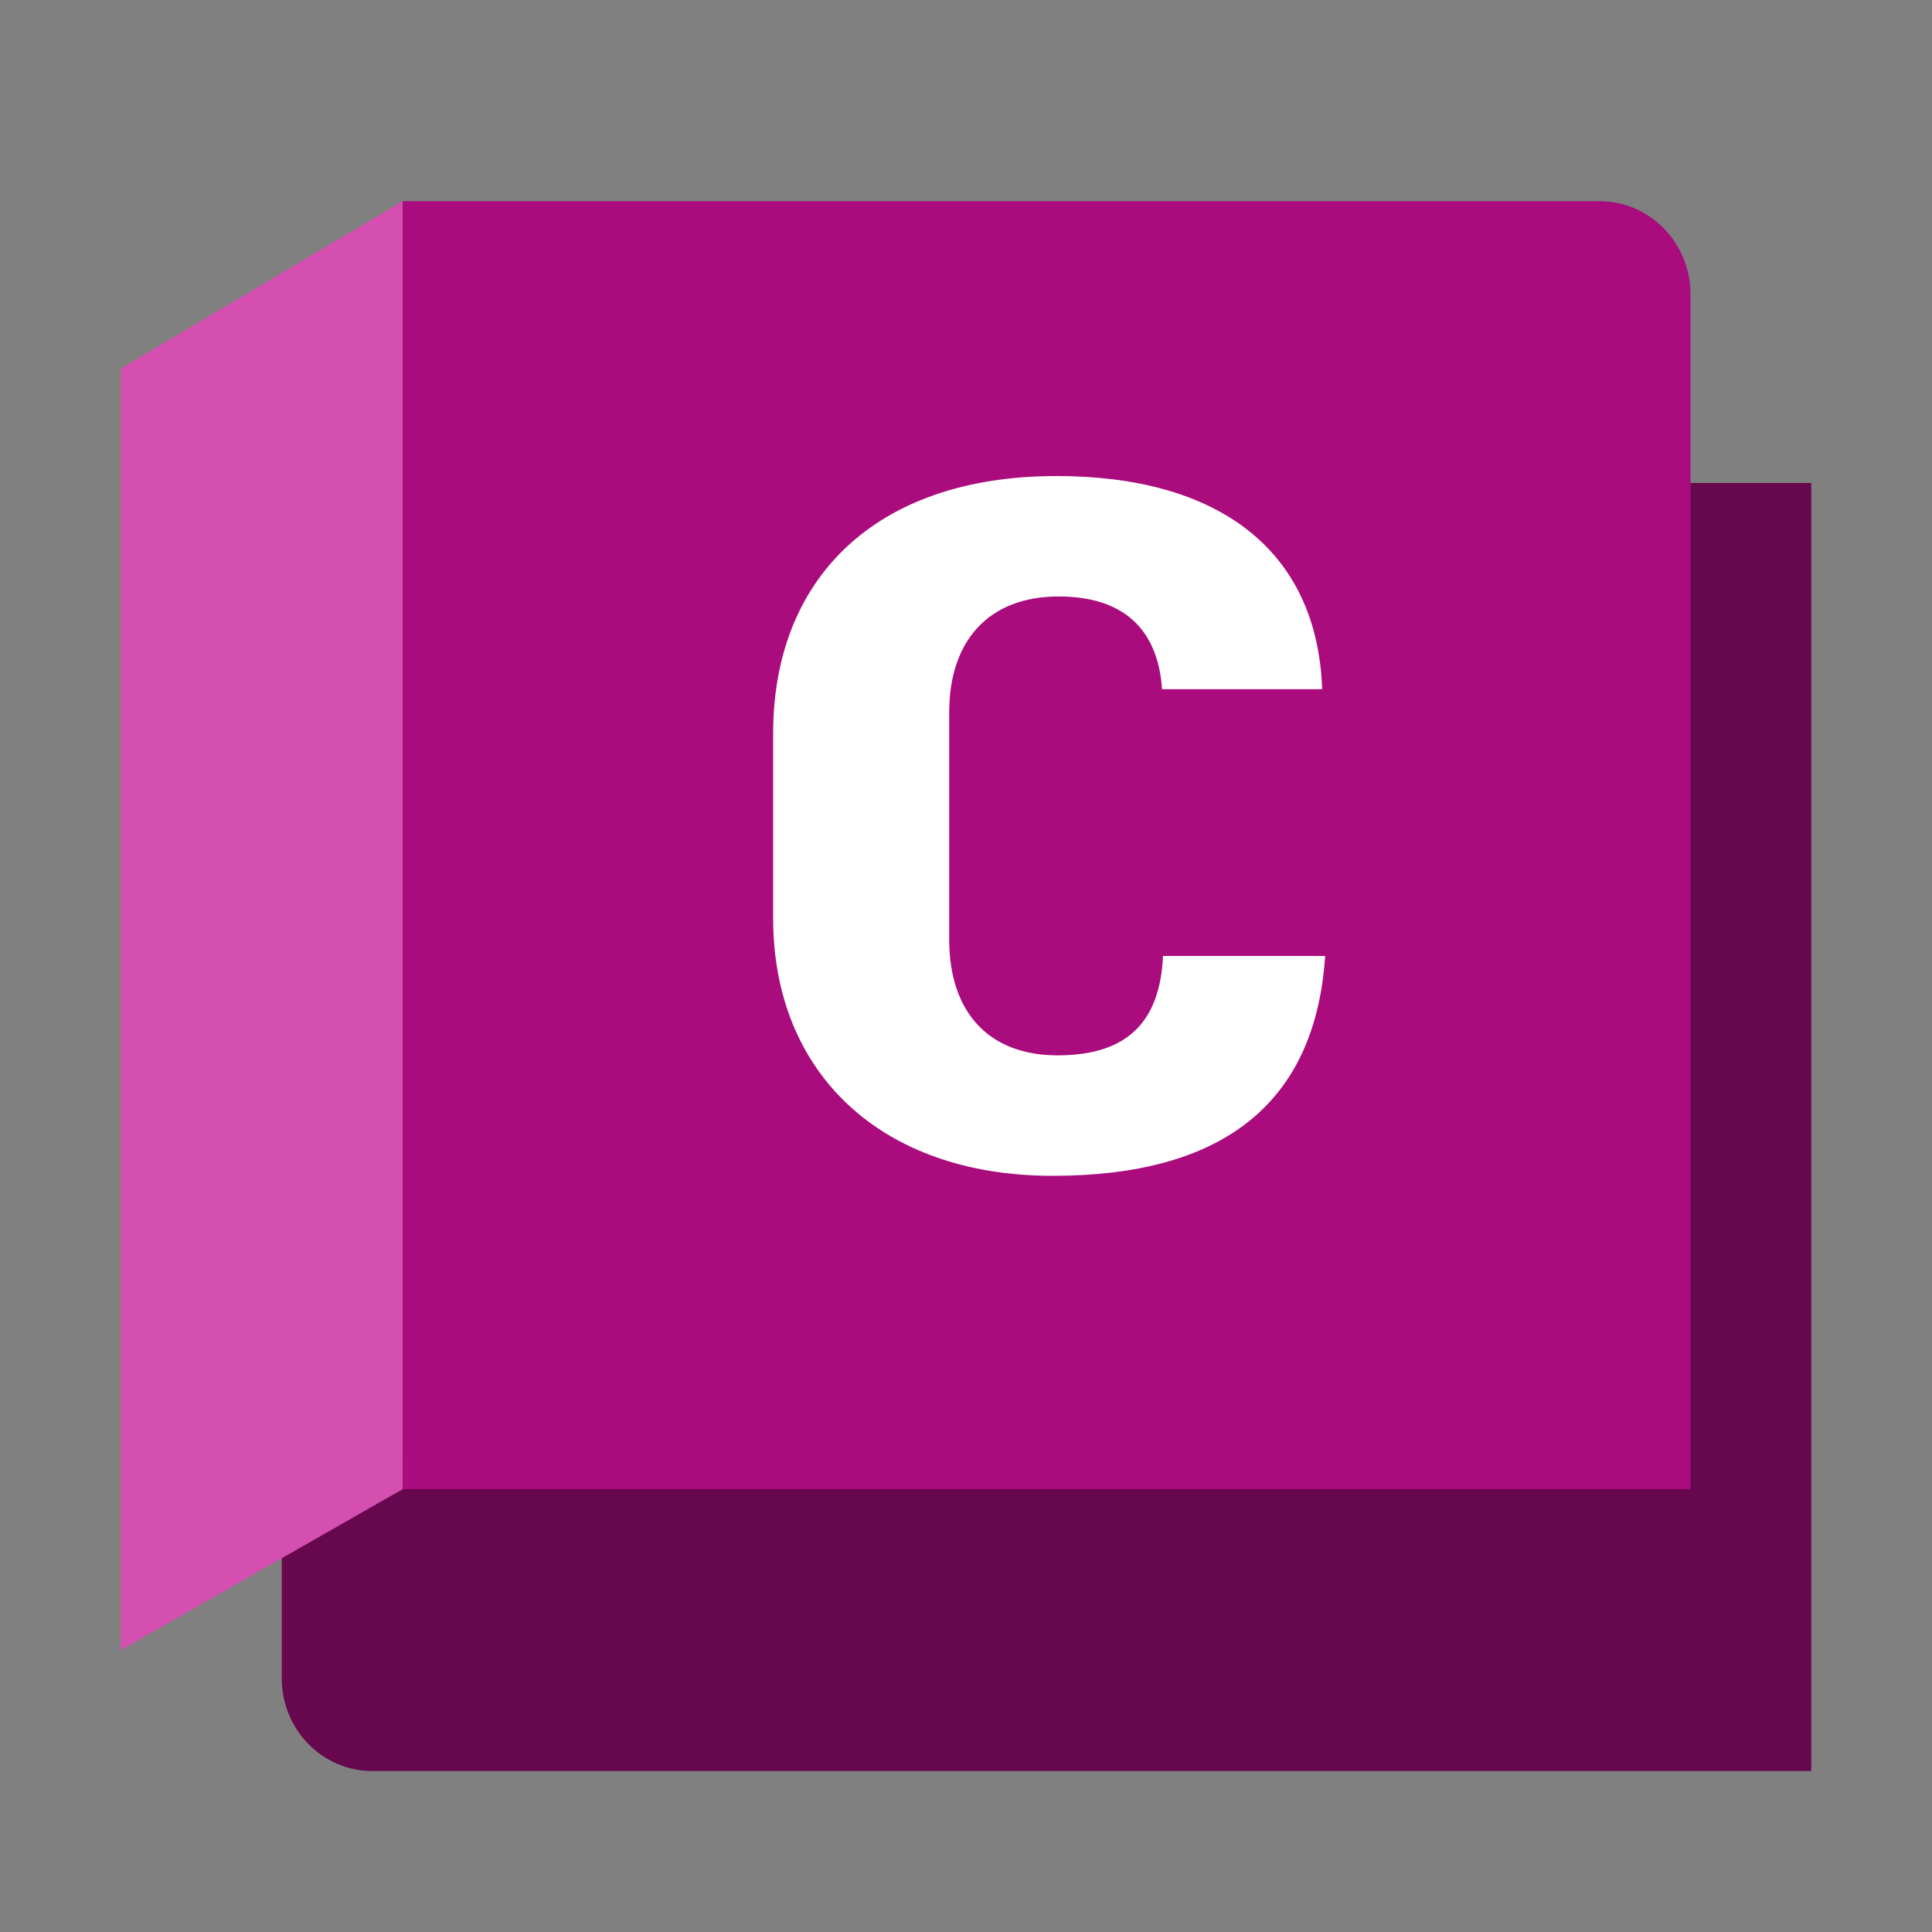 <svg width="48" height="48" viewBox="0 0 48 48" fill="none" xmlns="http://www.w3.org/2000/svg">
<rect x="0" y="0" width="48" height="48" fill="#808080" stroke="none"/>
<path d="M10 37L10.066 5L41.713 12H45V44H9.245C8.005 44 7 42.968 7 41.695V38.577L10 37Z" fill="#67074E"/>
<path d="M42 37H10V5.019L10.01 5H39.746C40.991 5 42 6.035 42 7.311V37Z" fill="#AA0B7D"/>
<path d="M3 41C5.734 39.438 7.266 38.562 10 37L10 5L3 9.157V41Z" fill="#D44FB0"/>
<path d="M26.153 29.213C30.304 29.213 32.676 27.479 32.923 23.75H28.895C28.821 25.341 28.055 26.22 26.276 26.22C24.547 26.22 23.583 25.128 23.583 23.346V17.693C23.583 15.912 24.571 14.819 26.301 14.819C27.956 14.819 28.772 15.675 28.871 17.123H32.849C32.725 13.632 30.23 11.827 26.252 11.827C21.705 11.827 19.209 14.416 19.209 18.216V22.824C19.209 26.624 21.853 29.213 26.153 29.213Z" fill="white"/>
</svg>
